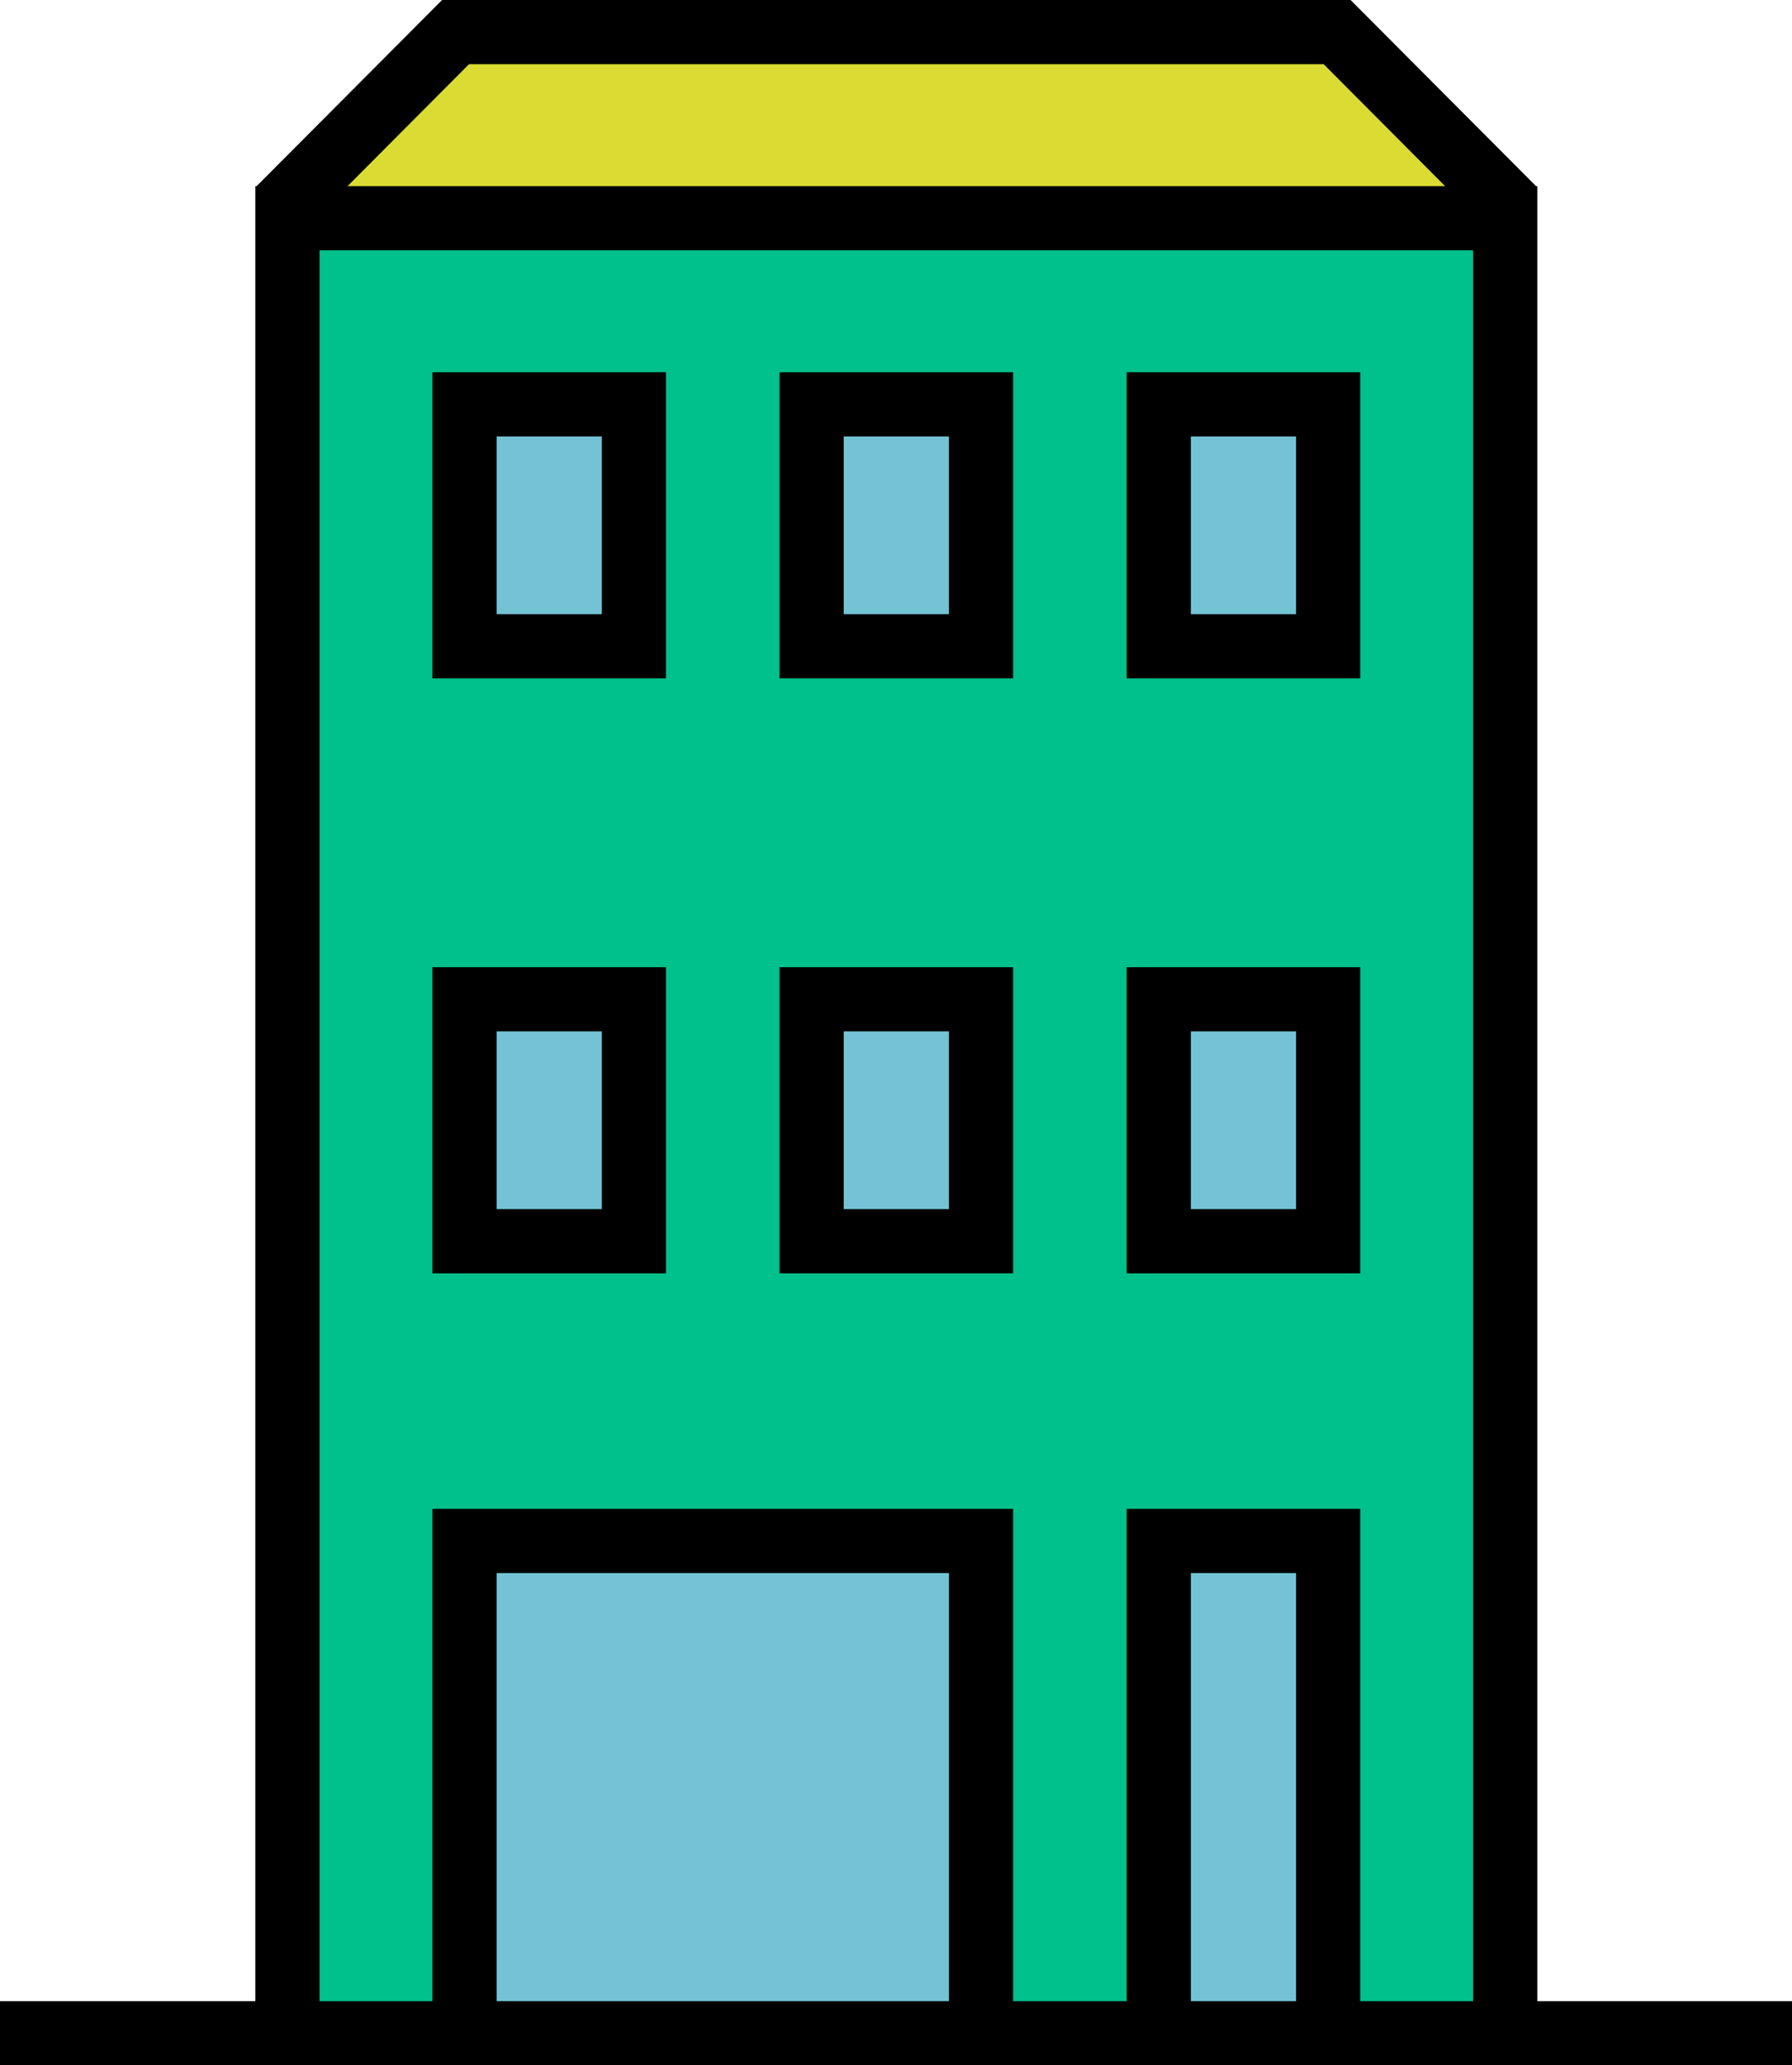 <svg xmlns="http://www.w3.org/2000/svg" fill="none" viewBox="19 14 62.36 71.85">
<path d="M71.671 21.279L65.531 15.116H34.853L28.712 21.279" fill="#DADC33"/>
<path d="M71.671 21.279L65.531 15.116H34.852L28.712 21.279" fill="#DADC33"/>
<path d="M70.867 22.06L65.062 16.233H35.321L29.516 22.06L27.931 20.475L34.384 14H65.999L72.452 20.475L70.867 22.06Z" fill="black"/>
<path d="M29.003 21.591V84.734H71.38V21.591" fill="#00C08B"/>
<path d="M41.06 28.089H35.165V36.506H41.06V28.089Z" fill="#73C3D5"/>
<path d="M42.176 37.6H34.049V26.95H42.176V37.6ZM36.282 35.367H39.943V29.183H36.282V35.367Z" fill="black"/>
<path d="M53.139 28.089H47.244V36.506H53.139V28.089Z" fill="#73C3D5"/>
<path d="M54.255 37.6H46.128V26.95H54.255V37.6ZM48.361 35.367H52.022V29.183H48.361V35.367Z" fill="black"/>
<path d="M65.218 28.089H59.324V36.506H65.218V28.089Z" fill="#73C3D5"/>
<path d="M66.334 37.6H58.207V26.95H66.334V37.6ZM60.44 35.367H64.102V29.183H60.44V35.367Z" fill="black"/>
<path d="M41.06 48.786H35.165V57.204H41.06V48.786Z" fill="#73C3D5"/>
<path d="M42.176 58.298H34.049V47.648H42.176V58.298ZM36.282 56.065H39.943V49.88H36.282V56.065Z" fill="black"/>
<path d="M53.139 48.786H47.244V57.204H53.139V48.786Z" fill="#73C3D5"/>
<path d="M54.255 58.298H46.128V47.648H54.255V58.298ZM48.361 56.065H52.022V49.88H48.361V56.065Z" fill="black"/>
<path d="M65.218 48.786H59.324V57.204H65.218V48.786Z" fill="#73C3D5"/>
<path d="M66.334 58.298H58.207V47.648H66.334V58.298ZM60.44 56.065H64.102V49.88H60.44V56.065Z" fill="black"/>
<path d="M53.139 67.608H35.165V84.265H53.139V67.608Z" fill="#73C3D5"/>
<path d="M54.255 84.265H52.023V68.725H36.282V84.265H34.049V66.492H54.255V84.265Z" fill="black"/>
<path d="M65.218 84.265V67.608H59.324V84.265" fill="#73C3D5"/>
<path d="M66.334 84.265H64.102V68.725H60.44V84.265H58.207V66.492H66.334V84.265Z" fill="black"/>
<path d="M72.497 84.734H70.264V22.708H30.119V84.734H27.886V20.475H72.497V84.734Z" fill="black"/>
<path d="M81.361 83.617H19V85.85H81.361V83.617Z" fill="black"/>
</svg>